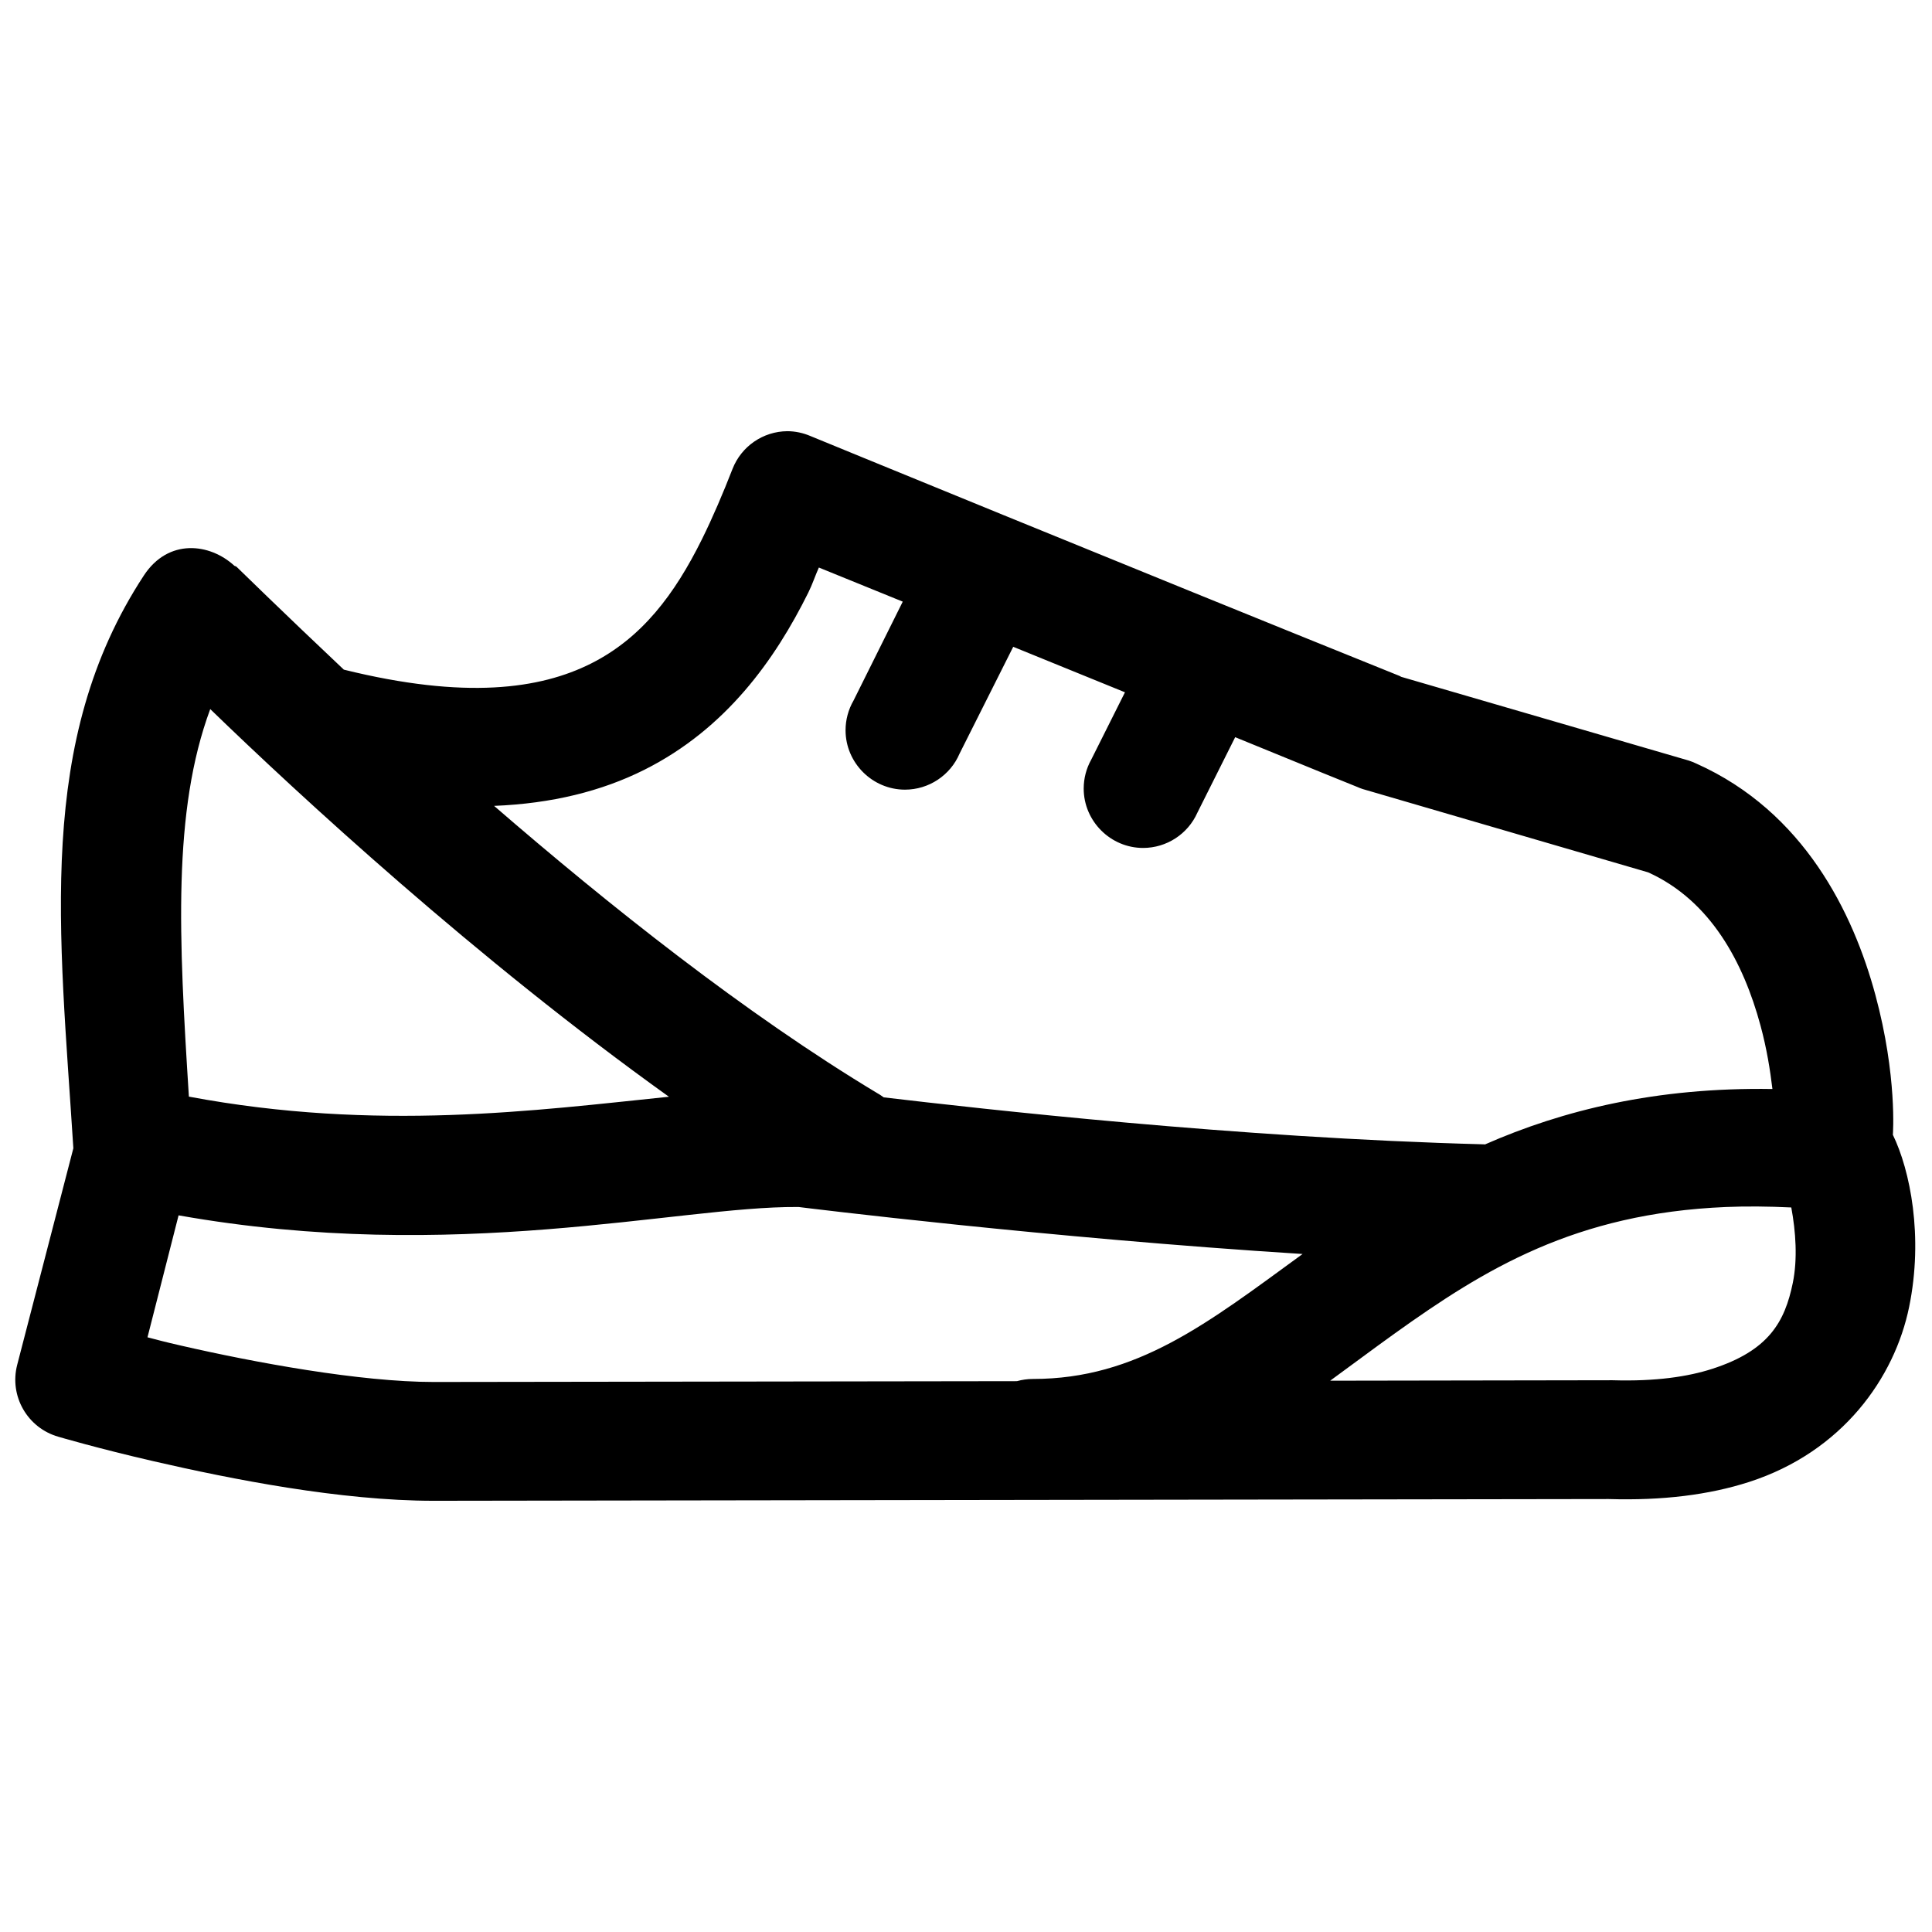 <?xml version="1.0" encoding="UTF-8"?>
<!-- Uploaded to: SVG Find, www.svgrepo.com, Generator: SVG Find Mixer Tools -->
<svg width="800px" height="800px" version="1.1" viewBox="144 144 512 512" xmlns="http://www.w3.org/2000/svg">
 <defs>
  <clipPath id="a">
   <path d="m148.09 258h503.81v284h-503.81z"/>
  </clipPath>
 </defs>
 <g clip-path="url(#a)">
  <path d="m352.64 258.27c-6.426 0.055-12.168 4.008-14.512 9.992-2.504 6.414-5.207 12.797-8.148 18.73-7.223 14.555-15.902 26.102-29.395 32.871-13.434 6.734-33.246 9.57-65.469 1.598-16.266-15.348-28.477-27.305-28.477-27.305-0.207-0.121-0.328-0.117-0.52-0.215-6.5-6.004-17.504-7.324-23.984 2.551-28.832 43.922-22.336 94.254-18.695 151.81l-14.887 57.41c-2.129 8.266 2.711 16.695 10.914 19.039 0 0 10.477 3.098 25.34 6.516 20.523 4.723 49.422 10.457 74.168 10.457l311.35-0.461c14.254 0.43 26.609-1.113 37.172-4.519 24.82-8.008 38.602-27.672 42.438-46.371 3.84-18.699 0.262-36.246-4.305-45.637 0 0 1.207-15.5-4.644-37.113s-18.852-48.477-47.418-61.258c-0.672-0.32-1.375-0.605-2.09-0.828l-76.133-22.168-0.465-0.246c-72.375-29.168-156.09-63.562-156.09-63.562-1.949-0.836-4.031-1.285-6.152-1.293zm8.367 36.133c2.055 0.852 17.918 7.269 22.23 9.039l-13.039 26.203c-1.383 2.394-2.117 5.113-2.117 7.879 0 8.637 7.109 15.742 15.742 15.742 6.301 0 12.016-3.777 14.48-9.57l14.211-28.289c8.973 3.676 18.215 7.402 29.613 12.055l-8.949 17.863c-1.305 2.34-1.988 4.973-1.988 7.652 0 8.633 7.109 15.734 15.742 15.734 6.207 0 11.855-3.664 14.379-9.332l10.023-20.02c14.129 5.734 17.324 7.133 32.289 13.16 0.496 0.223 0.996 0.418 1.508 0.586l75.648 22.078c16.57 7.496 25.25 23.891 29.762 40.559 1.688 6.231 2.566 11.863 3.168 16.852-30.742-0.5-55.555 5.617-76.199 14.699-0.066-0.004-0.113-0.031-0.184-0.035-65.664-1.711-133.7-9.453-159.13-12.449-0.539-0.355-0.996-0.73-1.602-1.047-35.125-21.105-71.414-50.023-101.66-76.199 15.305-0.609 28.547-3.906 39.82-9.562 21.668-10.867 34.652-29.227 43.449-46.953 1.117-2.246 1.801-4.422 2.801-6.644zm-161.29 37.516c23.406 22.672 70.477 66.176 121.55 102.73-35.191 3.621-77.352 9.305-127.21-0.031-2.676-42.145-4.371-75.609 5.656-102.7zm155.47 131.95c0.086 0 0.375-0.004 0.461 0 1.633 0.203 66.109 8.203 133.55 12.453-25.191 18.355-43.852 33.117-71.461 33.117-1.438 0-2.863 0.199-4.246 0.586l-154.52 0.215c-19.555 0-47.578-5.176-67.066-9.656-5.246-1.207-5.082-1.227-8.82-2.188l8.238-32.316c73.328 13.012 132.4-2.414 163.87-2.211zm246.21 0c5.438-0.23 11.246-0.168 17.312 0.121 1.188 6.394 1.695 13.672 0.402 19.988-2.121 10.336-6.356 17.941-21.375 22.785-6.394 2.066-14.961 3.359-26.379 3.016-0.199-0.004-0.395-0.004-0.59 0l-74.258 0.121c5.805-4.219 11.516-8.52 17.191-12.578 23.637-16.902 47.668-31.781 87.695-33.453z" fill-rule="evenodd"/>
 </g>
</svg>